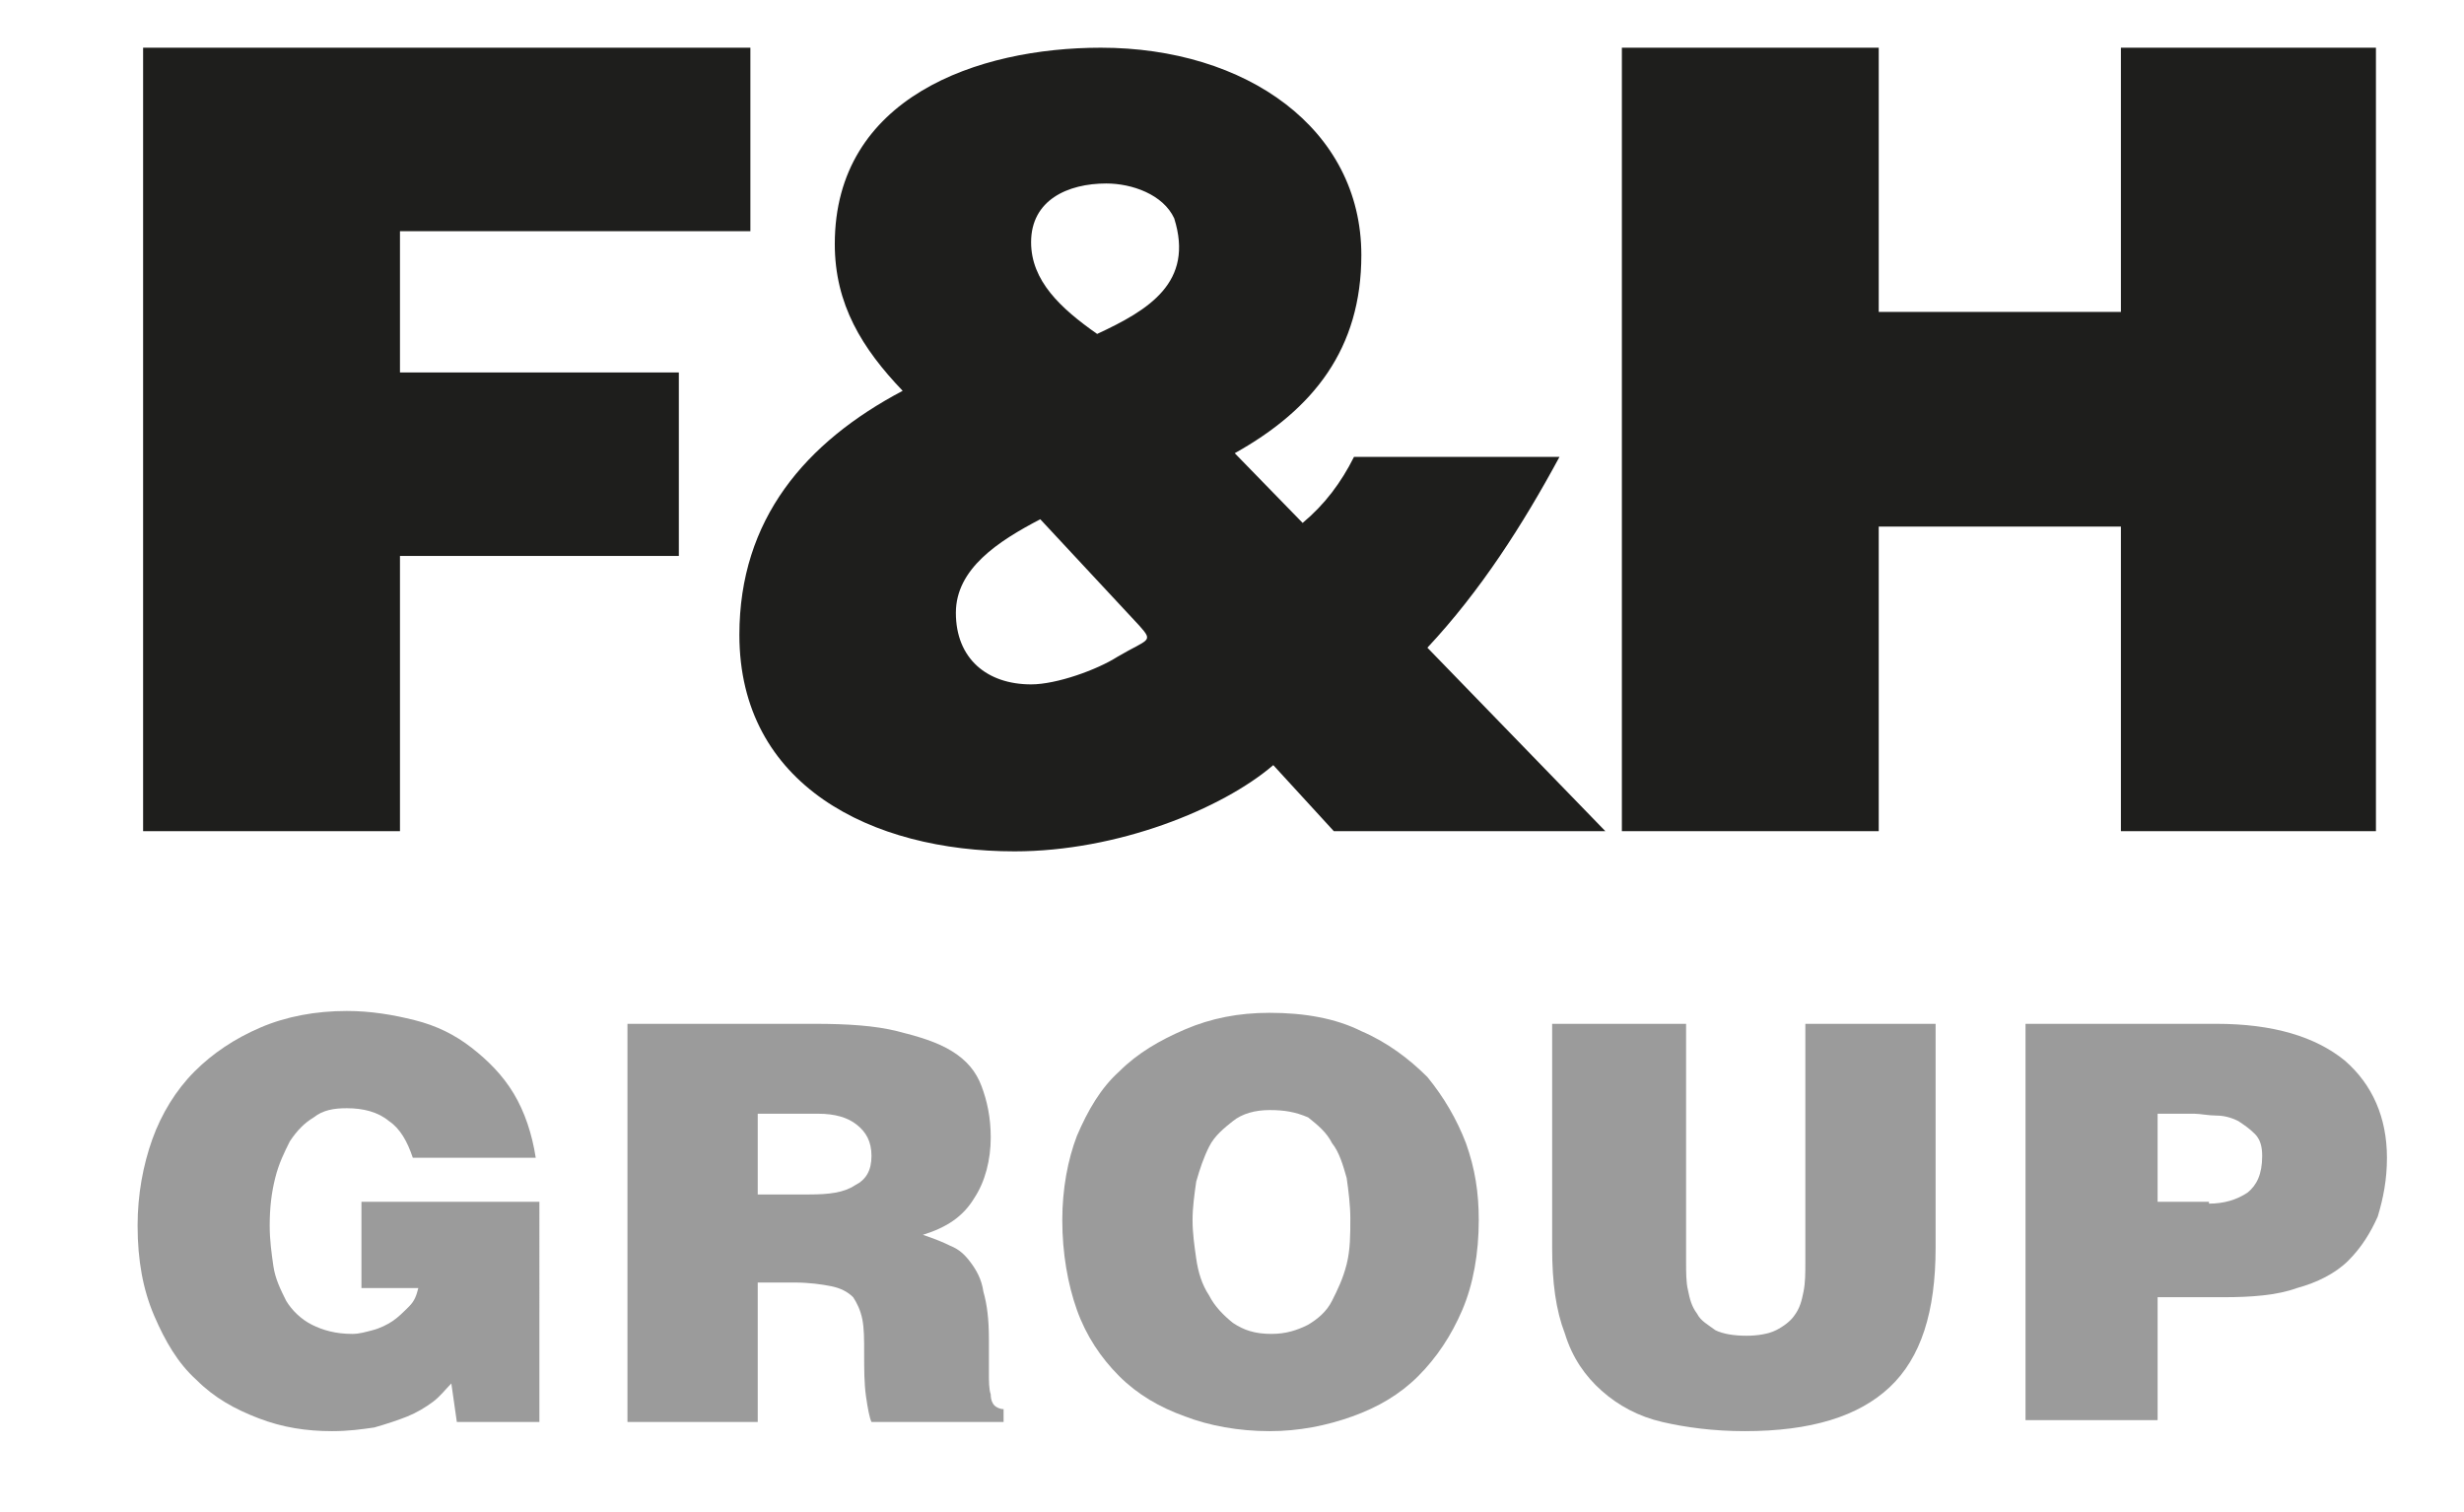 <?xml version="1.0" encoding="utf-8"?>
<!-- Generator: Adobe Illustrator 25.4.1, SVG Export Plug-In . SVG Version: 6.00 Build 0)  -->
<svg version="1.1" id="Layer_1" xmlns="http://www.w3.org/2000/svg" xmlns:xlink="http://www.w3.org/1999/xlink" x="0px" y="0px"
	 viewBox="0 0 134.3 82.4" style="enable-background:new 0 0 134.3 82.4;" xml:space="preserve">
<style type="text/css">
	.st0{fill:#9B9B9B;}
	.st1{fill:#1E1E1C;}
</style>
<g>
	<path class="st0" d="M29.5,77.5h-4.6l-0.3-2.1c-0.3,0.3-0.6,0.7-1,1c-0.4,0.3-0.9,0.6-1.4,0.8c-0.5,0.2-1.1,0.4-1.8,0.6
		C19.7,77.9,19,78,18.1,78c-1.4,0-2.7-0.2-4-0.7c-1.3-0.5-2.4-1.1-3.4-2.1c-1-0.9-1.7-2.1-2.3-3.5c-0.6-1.4-0.9-3-0.9-4.9
		c0-1.7,0.3-3.3,0.8-4.7c0.5-1.4,1.3-2.7,2.3-3.7c1-1,2.2-1.8,3.6-2.4s3-0.9,4.7-0.9c1.3,0,2.5,0.2,3.7,0.5c1.2,0.3,2.2,0.8,3.1,1.5
		c0.9,0.7,1.7,1.5,2.3,2.5c0.6,1,1,2.2,1.2,3.5h-6.7c-0.3-0.9-0.7-1.6-1.3-2c-0.6-0.5-1.4-0.7-2.3-0.7c-0.7,0-1.3,0.1-1.8,0.5
		c-0.5,0.3-0.9,0.7-1.3,1.3c-0.3,0.6-0.6,1.2-0.8,2c-0.2,0.8-0.3,1.6-0.3,2.6c0,0.8,0.1,1.5,0.2,2.2c0.1,0.7,0.4,1.3,0.7,1.9
		c0.3,0.5,0.8,1,1.4,1.3c0.6,0.3,1.3,0.5,2.2,0.5c0.4,0,0.7-0.1,1.1-0.2c0.4-0.1,0.8-0.3,1.1-0.5c0.3-0.2,0.6-0.5,0.9-0.8
		c0.3-0.3,0.4-0.6,0.5-1h-3.1v-4.7h9.7V77.5z"/>
	<path class="st0" d="M41.3,69.9v7.6h-7.1V55.8h10.2c1.8,0,3.3,0.1,4.5,0.4c1.2,0.3,2.2,0.6,3,1.1c0.8,0.5,1.3,1.1,1.6,1.9
		c0.3,0.8,0.5,1.7,0.5,2.8c0,1.2-0.3,2.4-0.9,3.3c-0.6,1-1.5,1.6-2.8,2c0.6,0.2,1.1,0.4,1.5,0.6c0.5,0.2,0.8,0.5,1.1,0.9
		c0.3,0.4,0.6,0.9,0.7,1.6c0.2,0.7,0.3,1.5,0.3,2.6c0,0.7,0,1.3,0,1.8c0,0.5,0,0.9,0.1,1.2c0,0.3,0.1,0.5,0.2,0.6
		c0.1,0.1,0.3,0.2,0.5,0.2v0.7h-7.2c-0.1-0.2-0.2-0.7-0.3-1.4s-0.1-1.5-0.1-2.4c0-0.7,0-1.3-0.1-1.8c-0.1-0.5-0.3-0.9-0.5-1.2
		c-0.3-0.3-0.7-0.5-1.2-0.6c-0.5-0.1-1.2-0.2-2-0.2H41.3z M41.3,65.1h2.8c1.1,0,1.9-0.1,2.5-0.5c0.6-0.3,0.9-0.8,0.9-1.6
		c0-0.8-0.3-1.3-0.8-1.7s-1.2-0.6-2.1-0.6h-3.3V65.1z"/>
	<path class="st0" d="M69.2,55.2c1.9,0,3.6,0.3,5,1c1.4,0.6,2.6,1.5,3.6,2.5c0.9,1.1,1.6,2.3,2.1,3.6c0.5,1.4,0.7,2.7,0.7,4.2
		c0,1.8-0.3,3.5-0.9,4.9c-0.6,1.4-1.4,2.6-2.4,3.6c-1,1-2.2,1.7-3.6,2.2c-1.4,0.5-2.9,0.8-4.5,0.8c-1.7,0-3.3-0.3-4.6-0.8
		C63.2,76.7,62,76,61,75c-1-1-1.8-2.2-2.3-3.6c-0.5-1.4-0.8-3.1-0.8-4.9c0-1.7,0.3-3.3,0.8-4.6c0.6-1.4,1.3-2.6,2.3-3.5
		c1-1,2.2-1.7,3.6-2.3C66,55.5,67.5,55.2,69.2,55.2z M69.2,60.5c-0.8,0-1.5,0.2-2,0.6c-0.5,0.4-1,0.8-1.3,1.4
		c-0.3,0.6-0.5,1.2-0.7,1.9c-0.1,0.7-0.2,1.4-0.2,2.1s0.1,1.4,0.2,2.1s0.3,1.4,0.7,2c0.3,0.6,0.8,1.1,1.3,1.5
		c0.6,0.4,1.2,0.6,2.1,0.6c0.8,0,1.4-0.2,2-0.5c0.5-0.3,1-0.7,1.3-1.3c0.3-0.6,0.6-1.2,0.8-2c0.2-0.8,0.2-1.6,0.2-2.5
		c0-0.7-0.1-1.5-0.2-2.2c-0.2-0.7-0.4-1.4-0.8-1.9c-0.3-0.6-0.8-1-1.3-1.4C70.6,60.6,70,60.5,69.2,60.5z"/>
	<path class="st0" d="M84.8,55.8h7.1v13c0,0.5,0,1.1,0.1,1.5c0.1,0.5,0.2,0.9,0.5,1.3c0.2,0.4,0.6,0.6,1,0.9c0.4,0.2,1,0.3,1.7,0.3
		c0.6,0,1.2-0.1,1.6-0.3c0.4-0.2,0.8-0.5,1-0.8c0.3-0.4,0.4-0.8,0.5-1.3c0.1-0.5,0.1-1,0.1-1.6v-13h7.1V68c0,3.5-0.8,6-2.5,7.6
		c-1.7,1.6-4.3,2.4-7.9,2.4c-1.7,0-3.2-0.2-4.5-0.5c-1.3-0.3-2.4-0.9-3.3-1.7c-0.9-0.8-1.6-1.8-2-3.1c-0.5-1.3-0.7-2.8-0.7-4.7V55.8
		z"/>
	<path class="st0" d="M110.4,77.4V55.8h10.4c3.1,0,5.4,0.7,7,2c1.5,1.3,2.3,3.1,2.3,5.3c0,1.2-0.2,2.2-0.5,3.2
		c-0.4,0.9-0.9,1.7-1.6,2.4c-0.7,0.7-1.7,1.2-2.8,1.5c-1.1,0.4-2.5,0.5-4,0.5h-3.6v6.7H110.4z M120.4,65.6c0.8,0,1.5-0.2,2.1-0.6
		c0.5-0.4,0.8-1,0.8-2c0-0.5-0.1-0.9-0.4-1.2c-0.3-0.3-0.6-0.5-0.9-0.7c-0.4-0.2-0.8-0.3-1.2-0.3c-0.4,0-0.9-0.1-1.2-0.1h-2v4.8
		H120.4z"/>
</g>
<polygon class="st1" points="7.8,2.6 7.8,45.3 21.8,45.3 21.8,30.3 37,30.3 37,20.3 21.8,20.3 21.8,12.6 40.9,12.6 40.9,2.6 "/>
<g>
	<path class="st1" d="M56.7,28.3c-2.3,1.2-4.6,2.7-4.6,5.1c0,2.5,1.7,3.9,4.1,3.9c1.4,0,3.6-0.8,4.7-1.5c1.7-1,2-0.8,1.2-1.7
		L56.7,28.3z M56.2,13.2c0,2.1,1.6,3.6,3.6,5c2.8-1.3,5.3-2.8,4.2-6.3c-0.6-1.3-2.3-1.9-3.7-1.9C58.2,10,56.2,10.9,56.2,13.2
		 M69.4,41.7c-2.8,2.4-8.5,4.7-14.1,4.7c-7.8,0-15-3.6-15-11.8c0-6.3,3.6-10.5,8.9-13.3c-2.2-2.3-3.7-4.7-3.7-8
		c0-8,7.8-10.7,14.5-10.7c7.9,0,14.2,4.4,14.2,11.3c0,5.1-2.6,8.4-6.9,10.8l3.7,3.8c1.2-1,2.1-2.2,2.8-3.6H85
		c-2,3.7-4.3,7.3-7.2,10.4l9.7,10H72.7L69.4,41.7z"/>
</g>
<polygon class="st1" points="88.4,45.3 88.4,2.6 102.4,2.6 102.4,17 115.6,17 115.6,2.6 129.5,2.6 129.5,45.3 115.6,45.3 
	115.6,28.7 102.4,28.7 102.4,45.3 "/>
</svg>
